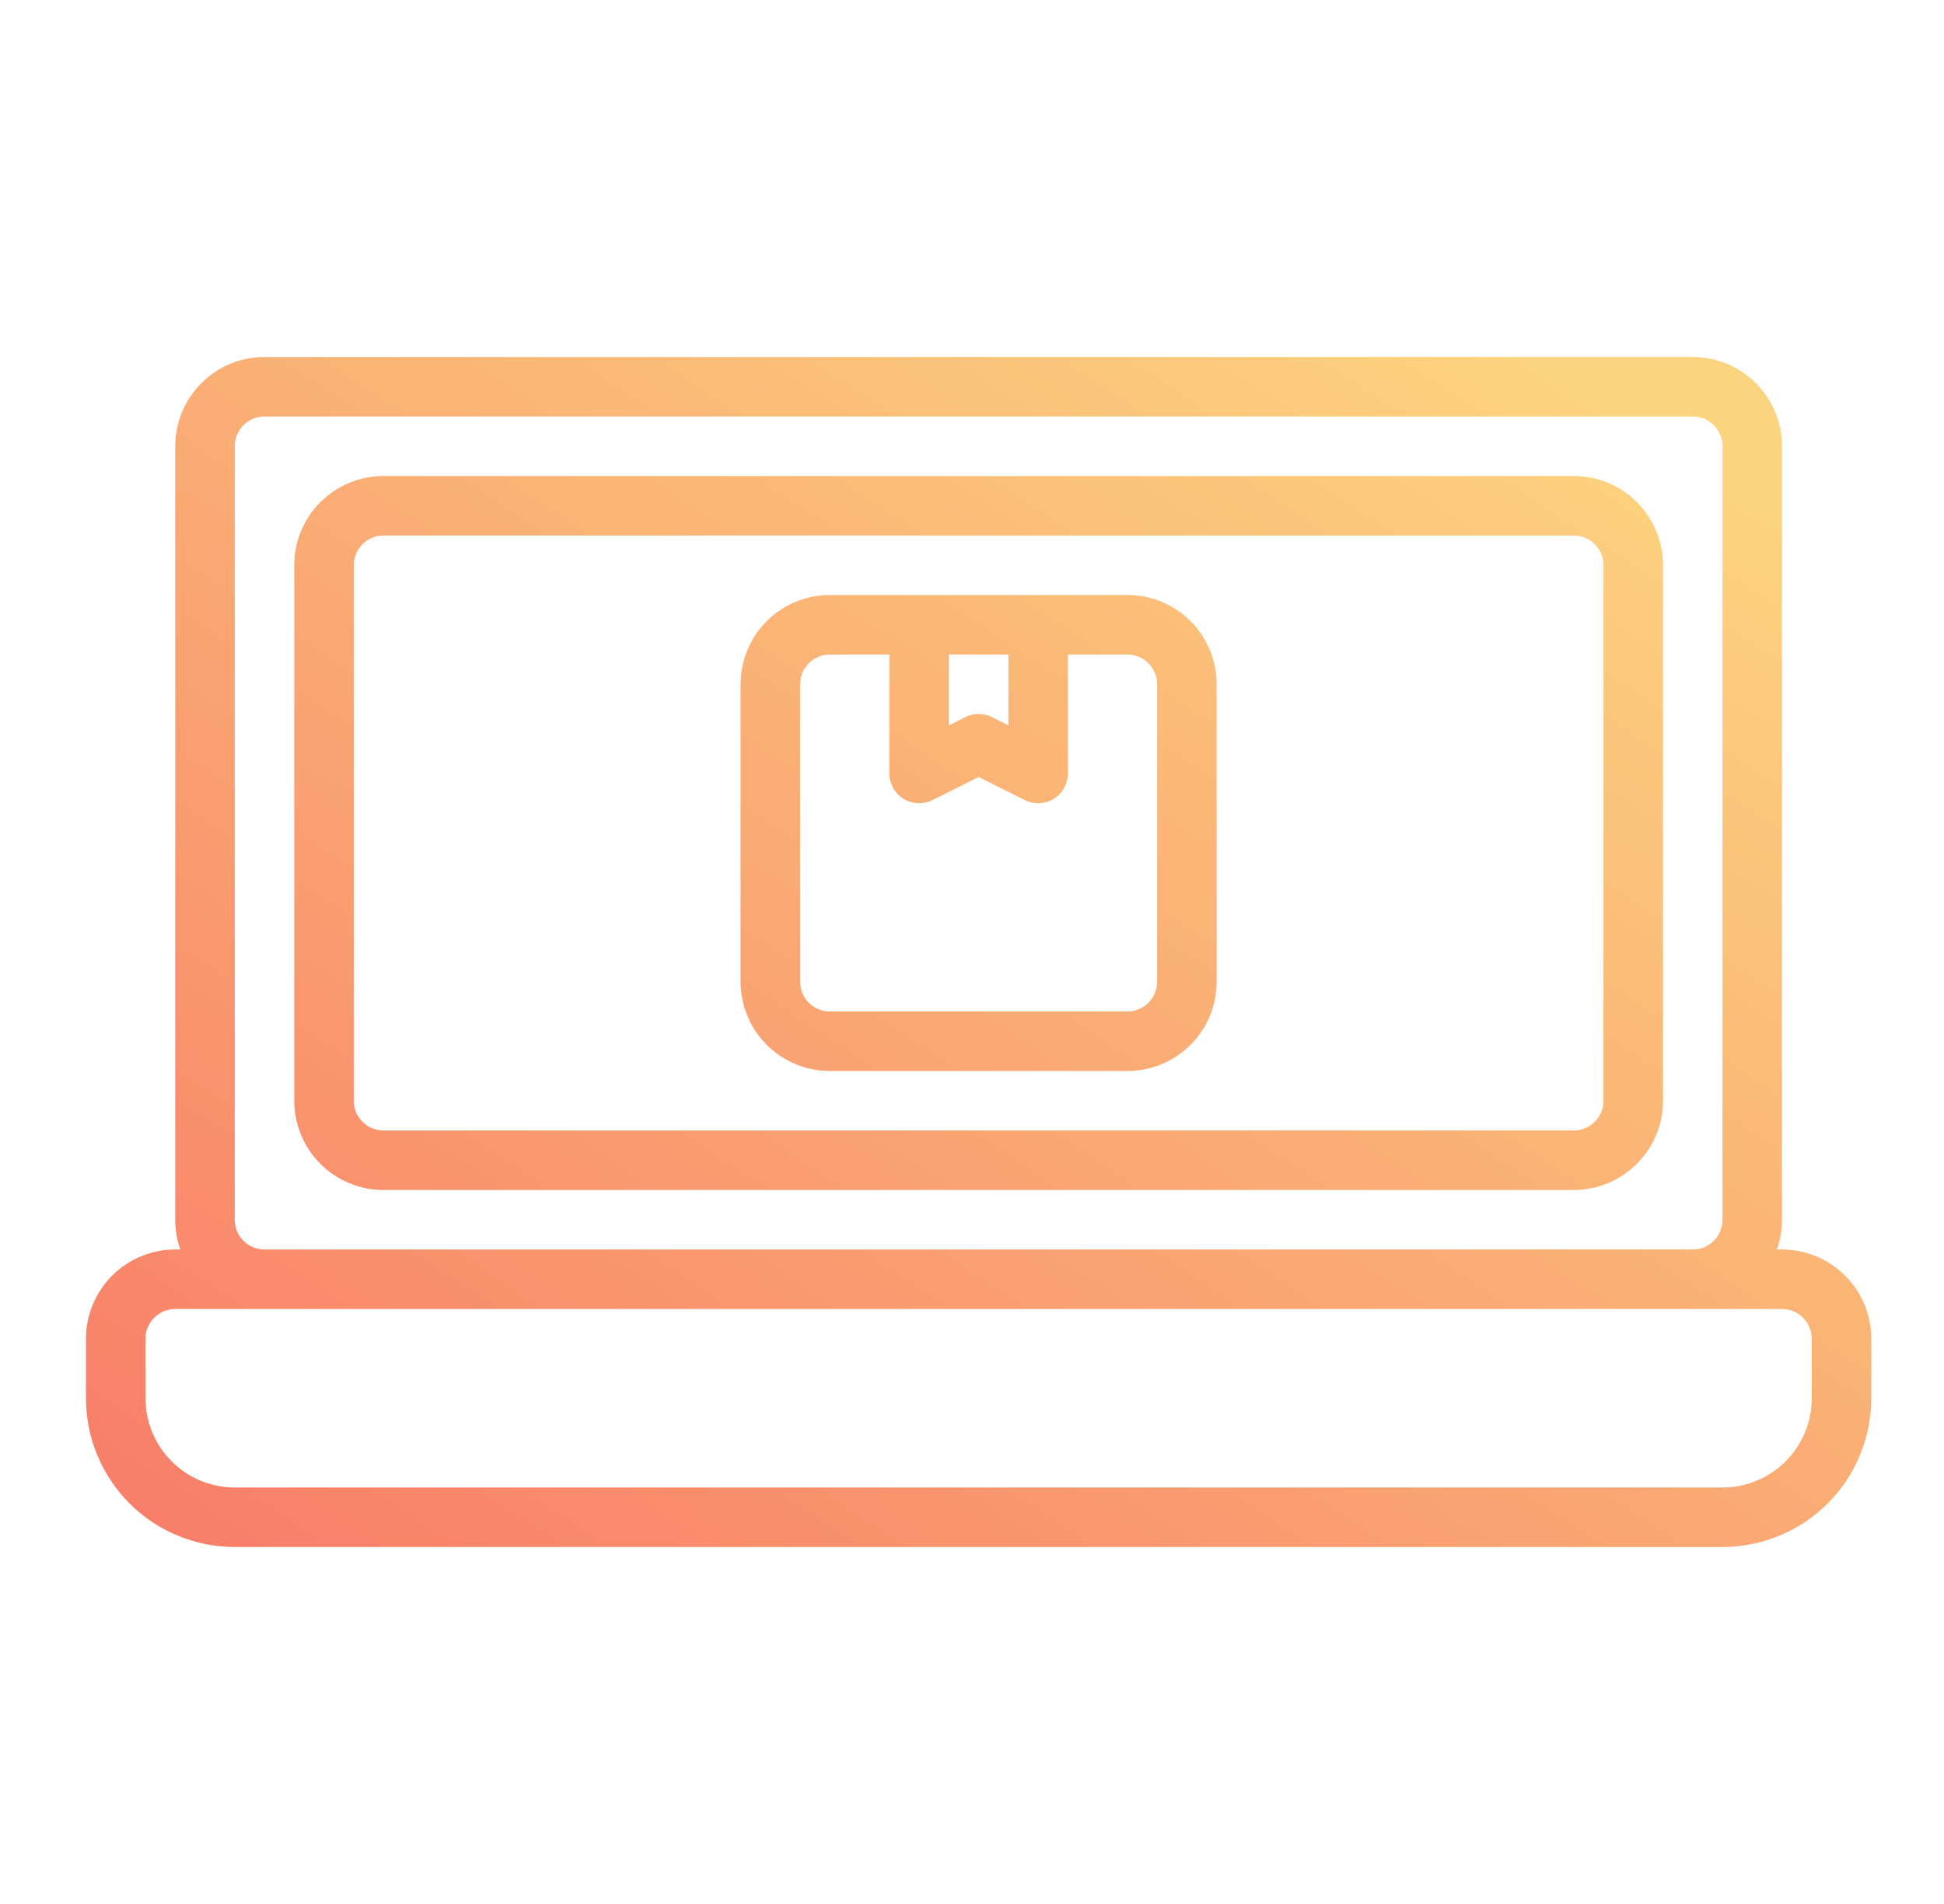<svg width="49" height="48" viewBox="0 0 49 48" fill="none" xmlns="http://www.w3.org/2000/svg">
<path fill-rule="evenodd" clip-rule="evenodd" d="M44.788 31.5H44.917C45.513 31.5 46.086 31.737 46.508 32.159C46.93 32.581 47.167 33.153 47.167 33.75V35.25C47.166 36.245 46.772 37.198 46.069 37.902C45.365 38.605 44.411 39 43.417 39H5.917C4.922 39 3.968 38.605 3.265 37.902C2.562 37.198 2.167 36.245 2.167 35.25V33.75C2.167 33.153 2.404 32.581 2.826 32.159C3.248 31.737 3.82 31.5 4.417 31.5H4.546C4.46 31.259 4.417 31.006 4.417 30.75V11.25C4.417 10.653 4.654 10.081 5.076 9.659C5.285 9.45 5.533 9.284 5.806 9.171C6.079 9.058 6.371 9 6.667 9H42.667C43.264 9 43.836 9.237 44.257 9.659C44.68 10.081 44.917 10.653 44.917 11.25V30.75C44.917 31.008 44.872 31.262 44.788 31.5ZM44.917 33H4.417C4.218 33 4.027 33.079 3.886 33.22C3.746 33.36 3.667 33.551 3.667 33.75V35.25C3.667 35.847 3.904 36.419 4.326 36.841C4.535 37.05 4.783 37.216 5.056 37.329C5.329 37.442 5.621 37.5 5.917 37.5H43.417C44.014 37.5 44.586 37.263 45.007 36.841C45.217 36.632 45.382 36.384 45.495 36.111C45.609 35.838 45.667 35.545 45.667 35.25V33.75C45.667 33.551 45.588 33.36 45.447 33.22C45.306 33.079 45.116 33 44.917 33ZM42.667 31.5C42.765 31.5 42.863 31.481 42.954 31.444C43.045 31.406 43.128 31.351 43.198 31.281C43.267 31.211 43.323 31.128 43.36 31.037C43.398 30.946 43.417 30.849 43.417 30.75V11.25C43.417 11.151 43.398 11.054 43.36 10.963C43.323 10.871 43.267 10.789 43.198 10.719C43.128 10.649 43.045 10.594 42.954 10.556C42.863 10.519 42.765 10.5 42.667 10.5H6.667C6.568 10.5 6.47 10.519 6.379 10.556C6.288 10.594 6.205 10.649 6.136 10.719C6.066 10.789 6.011 10.871 5.973 10.963C5.936 11.054 5.916 11.151 5.917 11.25V30.75C5.916 30.849 5.936 30.946 5.973 31.037C6.011 31.128 6.066 31.211 6.136 31.281C6.205 31.351 6.288 31.406 6.379 31.444C6.47 31.481 6.568 31.5 6.667 31.5H42.667ZM41.917 14.25V27.75C41.917 28.347 41.68 28.919 41.258 29.341C40.836 29.763 40.263 30 39.667 30H9.667C9.07 30 8.498 29.763 8.076 29.341C7.654 28.919 7.417 28.347 7.417 27.75V14.25C7.417 13.653 7.654 13.081 8.076 12.659C8.498 12.237 9.07 12 9.667 12H39.667C40.263 12 40.836 12.237 41.258 12.659C41.68 13.081 41.917 13.653 41.917 14.25ZM40.417 14.25C40.417 14.051 40.338 13.86 40.197 13.72C40.056 13.579 39.866 13.5 39.667 13.5H9.667C9.468 13.5 9.277 13.579 9.136 13.72C8.996 13.86 8.917 14.051 8.917 14.25V27.75C8.917 27.949 8.996 28.14 9.136 28.28C9.277 28.421 9.468 28.5 9.667 28.5H39.667C39.866 28.5 40.056 28.421 40.197 28.28C40.338 28.14 40.417 27.949 40.417 27.75V14.25ZM20.917 15H28.417C29.013 15 29.586 15.237 30.008 15.659C30.43 16.081 30.667 16.653 30.667 17.25V24.75C30.667 25.347 30.43 25.919 30.008 26.341C29.586 26.763 29.013 27 28.417 27H20.917C20.32 27 19.748 26.763 19.326 26.341C18.904 25.919 18.667 25.347 18.667 24.75V17.25C18.667 16.653 18.904 16.081 19.326 15.659C19.748 15.237 20.32 15 20.917 15ZM22.417 16.5H20.917C20.718 16.5 20.527 16.579 20.386 16.72C20.246 16.86 20.167 17.051 20.167 17.25V24.75C20.167 24.949 20.246 25.14 20.386 25.28C20.527 25.421 20.718 25.5 20.917 25.5H28.417C28.616 25.5 28.806 25.421 28.947 25.28C29.088 25.14 29.167 24.949 29.167 24.75V17.25C29.167 17.051 29.088 16.86 28.947 16.72C28.806 16.579 28.616 16.5 28.417 16.5H26.917V19.5C26.917 19.628 26.884 19.753 26.822 19.865C26.759 19.977 26.67 20.07 26.561 20.138C26.452 20.205 26.328 20.243 26.2 20.249C26.073 20.255 25.946 20.228 25.831 20.171L24.667 19.588L23.502 20.171C23.388 20.228 23.261 20.255 23.133 20.249C23.005 20.243 22.881 20.205 22.773 20.138C22.664 20.07 22.574 19.977 22.512 19.865C22.45 19.753 22.417 19.628 22.417 19.5V16.5ZM25.417 16.5H23.917V18.287L24.331 18.079C24.435 18.027 24.55 18 24.666 18C24.783 18 24.897 18.027 25.001 18.079L25.417 18.287V16.5Z" fill="url(#paint0_linear_1_2653)"/>
<defs>
<linearGradient id="paint0_linear_1_2653" x1="4.074" y1="39.963" x2="28.617" y2="2.534" gradientUnits="userSpaceOnUse">
<stop stop-color="#F87C68"/>
<stop offset="1" stop-color="#FCD37E"/>
</linearGradient>
</defs>
</svg>
